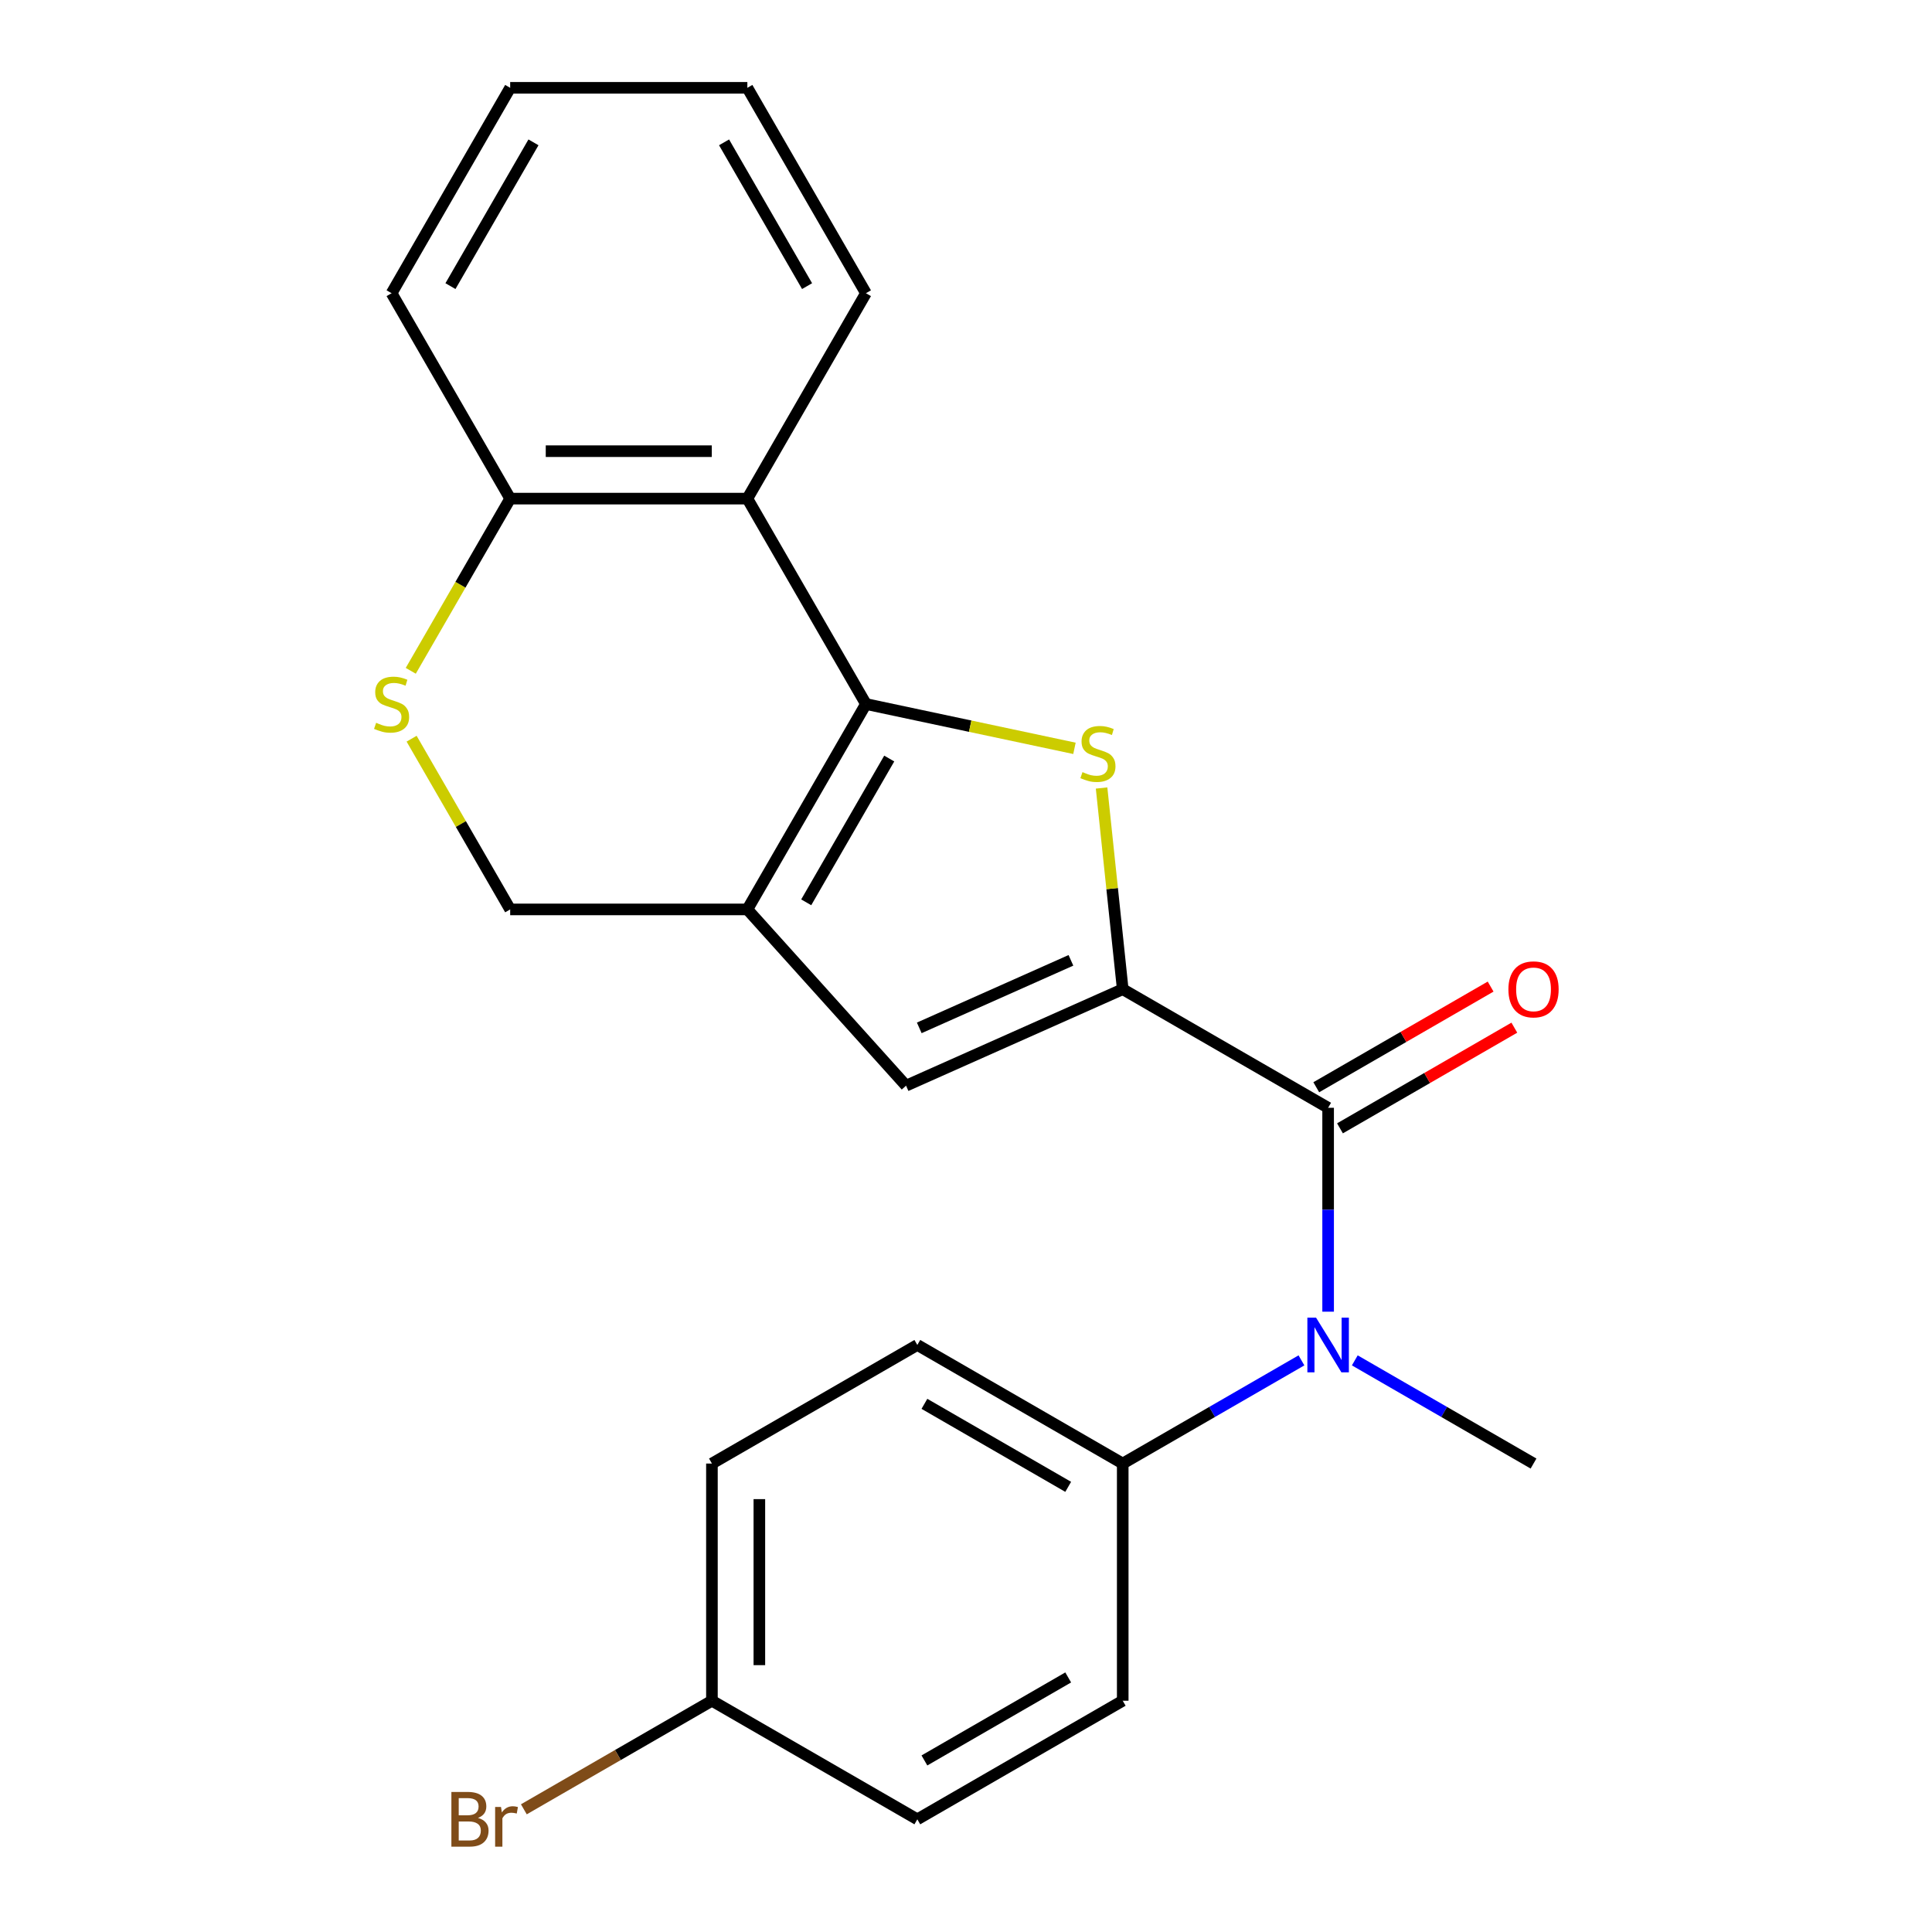 <?xml version='1.0' encoding='iso-8859-1'?>
<svg version='1.1' baseProfile='full'
              xmlns='http://www.w3.org/2000/svg'
                      xmlns:rdkit='http://www.rdkit.org/xml'
                      xmlns:xlink='http://www.w3.org/1999/xlink'
                  xml:space='preserve'
width='1000px' height='1000px' viewBox='0 0 1000 1000'>
<!-- END OF HEADER -->
<rect style='opacity:1.0;fill:#FFFFFF;stroke:none' width='1000' height='1000' x='0' y='0'> </rect>
<path class='bond-1' d='M 448.21,364.398 L 502.175,375.869' style='fill:none;fill-rule:evenodd;stroke:#000000;stroke-width:6px;stroke-linecap:butt;stroke-linejoin:miter;stroke-opacity:1' />
<path class='bond-1' d='M 502.175,375.869 L 556.14,387.339' style='fill:none;fill-rule:evenodd;stroke:#CCCC00;stroke-width:6px;stroke-linecap:butt;stroke-linejoin:miter;stroke-opacity:1' />
<path class='bond-2' d='M 448.21,364.398 L 386.829,470.712' style='fill:none;fill-rule:evenodd;stroke:#000000;stroke-width:6px;stroke-linecap:butt;stroke-linejoin:miter;stroke-opacity:1' />
<path class='bond-2' d='M 460.266,392.621 L 417.299,467.041' style='fill:none;fill-rule:evenodd;stroke:#000000;stroke-width:6px;stroke-linecap:butt;stroke-linejoin:miter;stroke-opacity:1' />
<path class='bond-5' d='M 448.21,364.398 L 386.829,258.084' style='fill:none;fill-rule:evenodd;stroke:#000000;stroke-width:6px;stroke-linecap:butt;stroke-linejoin:miter;stroke-opacity:1' />
<path class='bond-0' d='M 581.121,512.01 L 575.648,459.94' style='fill:none;fill-rule:evenodd;stroke:#000000;stroke-width:6px;stroke-linecap:butt;stroke-linejoin:miter;stroke-opacity:1' />
<path class='bond-0' d='M 575.648,459.94 L 570.175,407.871' style='fill:none;fill-rule:evenodd;stroke:#CCCC00;stroke-width:6px;stroke-linecap:butt;stroke-linejoin:miter;stroke-opacity:1' />
<path class='bond-3' d='M 581.121,512.01 L 687.435,573.391' style='fill:none;fill-rule:evenodd;stroke:#000000;stroke-width:6px;stroke-linecap:butt;stroke-linejoin:miter;stroke-opacity:1' />
<path class='bond-24' d='M 581.121,512.01 L 468.973,561.942' style='fill:none;fill-rule:evenodd;stroke:#000000;stroke-width:6px;stroke-linecap:butt;stroke-linejoin:miter;stroke-opacity:1' />
<path class='bond-24' d='M 554.312,497.071 L 475.809,532.023' style='fill:none;fill-rule:evenodd;stroke:#000000;stroke-width:6px;stroke-linecap:butt;stroke-linejoin:miter;stroke-opacity:1' />
<path class='bond-4' d='M 386.829,470.712 L 468.973,561.942' style='fill:none;fill-rule:evenodd;stroke:#000000;stroke-width:6px;stroke-linecap:butt;stroke-linejoin:miter;stroke-opacity:1' />
<path class='bond-8' d='M 386.829,470.712 L 264.068,470.712' style='fill:none;fill-rule:evenodd;stroke:#000000;stroke-width:6px;stroke-linecap:butt;stroke-linejoin:miter;stroke-opacity:1' />
<path class='bond-6' d='M 687.435,573.391 L 687.435,626.157' style='fill:none;fill-rule:evenodd;stroke:#000000;stroke-width:6px;stroke-linecap:butt;stroke-linejoin:miter;stroke-opacity:1' />
<path class='bond-6' d='M 687.435,626.157 L 687.435,678.923' style='fill:none;fill-rule:evenodd;stroke:#0000FF;stroke-width:6px;stroke-linecap:butt;stroke-linejoin:miter;stroke-opacity:1' />
<path class='bond-11' d='M 693.573,584.023 L 738.696,557.971' style='fill:none;fill-rule:evenodd;stroke:#000000;stroke-width:6px;stroke-linecap:butt;stroke-linejoin:miter;stroke-opacity:1' />
<path class='bond-11' d='M 738.696,557.971 L 783.819,531.919' style='fill:none;fill-rule:evenodd;stroke:#FF0000;stroke-width:6px;stroke-linecap:butt;stroke-linejoin:miter;stroke-opacity:1' />
<path class='bond-11' d='M 681.297,562.76 L 726.42,536.708' style='fill:none;fill-rule:evenodd;stroke:#000000;stroke-width:6px;stroke-linecap:butt;stroke-linejoin:miter;stroke-opacity:1' />
<path class='bond-11' d='M 726.42,536.708 L 771.543,510.656' style='fill:none;fill-rule:evenodd;stroke:#FF0000;stroke-width:6px;stroke-linecap:butt;stroke-linejoin:miter;stroke-opacity:1' />
<path class='bond-9' d='M 386.829,258.084 L 264.068,258.084' style='fill:none;fill-rule:evenodd;stroke:#000000;stroke-width:6px;stroke-linecap:butt;stroke-linejoin:miter;stroke-opacity:1' />
<path class='bond-9' d='M 368.415,233.531 L 282.482,233.531' style='fill:none;fill-rule:evenodd;stroke:#000000;stroke-width:6px;stroke-linecap:butt;stroke-linejoin:miter;stroke-opacity:1' />
<path class='bond-18' d='M 386.829,258.084 L 448.21,151.769' style='fill:none;fill-rule:evenodd;stroke:#000000;stroke-width:6px;stroke-linecap:butt;stroke-linejoin:miter;stroke-opacity:1' />
<path class='bond-10' d='M 673.626,704.125 L 627.374,730.829' style='fill:none;fill-rule:evenodd;stroke:#0000FF;stroke-width:6px;stroke-linecap:butt;stroke-linejoin:miter;stroke-opacity:1' />
<path class='bond-10' d='M 627.374,730.829 L 581.121,757.533' style='fill:none;fill-rule:evenodd;stroke:#000000;stroke-width:6px;stroke-linecap:butt;stroke-linejoin:miter;stroke-opacity:1' />
<path class='bond-19' d='M 701.244,704.125 L 747.497,730.829' style='fill:none;fill-rule:evenodd;stroke:#0000FF;stroke-width:6px;stroke-linecap:butt;stroke-linejoin:miter;stroke-opacity:1' />
<path class='bond-19' d='M 747.497,730.829 L 793.75,757.533' style='fill:none;fill-rule:evenodd;stroke:#000000;stroke-width:6px;stroke-linecap:butt;stroke-linejoin:miter;stroke-opacity:1' />
<path class='bond-7' d='M 212.611,347.209 L 238.34,302.646' style='fill:none;fill-rule:evenodd;stroke:#CCCC00;stroke-width:6px;stroke-linecap:butt;stroke-linejoin:miter;stroke-opacity:1' />
<path class='bond-7' d='M 238.34,302.646 L 264.068,258.084' style='fill:none;fill-rule:evenodd;stroke:#000000;stroke-width:6px;stroke-linecap:butt;stroke-linejoin:miter;stroke-opacity:1' />
<path class='bond-23' d='M 213.05,382.347 L 238.559,426.53' style='fill:none;fill-rule:evenodd;stroke:#CCCC00;stroke-width:6px;stroke-linecap:butt;stroke-linejoin:miter;stroke-opacity:1' />
<path class='bond-23' d='M 238.559,426.53 L 264.068,470.712' style='fill:none;fill-rule:evenodd;stroke:#000000;stroke-width:6px;stroke-linecap:butt;stroke-linejoin:miter;stroke-opacity:1' />
<path class='bond-20' d='M 264.068,258.084 L 202.687,151.769' style='fill:none;fill-rule:evenodd;stroke:#000000;stroke-width:6px;stroke-linecap:butt;stroke-linejoin:miter;stroke-opacity:1' />
<path class='bond-12' d='M 581.121,757.533 L 474.806,696.152' style='fill:none;fill-rule:evenodd;stroke:#000000;stroke-width:6px;stroke-linecap:butt;stroke-linejoin:miter;stroke-opacity:1' />
<path class='bond-12' d='M 552.898,769.589 L 478.477,726.622' style='fill:none;fill-rule:evenodd;stroke:#000000;stroke-width:6px;stroke-linecap:butt;stroke-linejoin:miter;stroke-opacity:1' />
<path class='bond-13' d='M 581.121,757.533 L 581.121,880.295' style='fill:none;fill-rule:evenodd;stroke:#000000;stroke-width:6px;stroke-linecap:butt;stroke-linejoin:miter;stroke-opacity:1' />
<path class='bond-16' d='M 474.806,696.152 L 368.492,757.533' style='fill:none;fill-rule:evenodd;stroke:#000000;stroke-width:6px;stroke-linecap:butt;stroke-linejoin:miter;stroke-opacity:1' />
<path class='bond-15' d='M 581.121,880.295 L 474.806,941.675' style='fill:none;fill-rule:evenodd;stroke:#000000;stroke-width:6px;stroke-linecap:butt;stroke-linejoin:miter;stroke-opacity:1' />
<path class='bond-15' d='M 552.898,868.239 L 478.477,911.205' style='fill:none;fill-rule:evenodd;stroke:#000000;stroke-width:6px;stroke-linecap:butt;stroke-linejoin:miter;stroke-opacity:1' />
<path class='bond-14' d='M 368.492,880.295 L 474.806,941.675' style='fill:none;fill-rule:evenodd;stroke:#000000;stroke-width:6px;stroke-linecap:butt;stroke-linejoin:miter;stroke-opacity:1' />
<path class='bond-17' d='M 368.492,880.295 L 319.819,908.396' style='fill:none;fill-rule:evenodd;stroke:#000000;stroke-width:6px;stroke-linecap:butt;stroke-linejoin:miter;stroke-opacity:1' />
<path class='bond-17' d='M 319.819,908.396 L 271.146,936.497' style='fill:none;fill-rule:evenodd;stroke:#7F4C19;stroke-width:6px;stroke-linecap:butt;stroke-linejoin:miter;stroke-opacity:1' />
<path class='bond-26' d='M 368.492,880.295 L 368.492,757.533' style='fill:none;fill-rule:evenodd;stroke:#000000;stroke-width:6px;stroke-linecap:butt;stroke-linejoin:miter;stroke-opacity:1' />
<path class='bond-26' d='M 393.044,861.88 L 393.044,775.947' style='fill:none;fill-rule:evenodd;stroke:#000000;stroke-width:6px;stroke-linecap:butt;stroke-linejoin:miter;stroke-opacity:1' />
<path class='bond-21' d='M 448.21,151.769 L 386.829,45.455' style='fill:none;fill-rule:evenodd;stroke:#000000;stroke-width:6px;stroke-linecap:butt;stroke-linejoin:miter;stroke-opacity:1' />
<path class='bond-21' d='M 417.74,148.098 L 374.774,73.678' style='fill:none;fill-rule:evenodd;stroke:#000000;stroke-width:6px;stroke-linecap:butt;stroke-linejoin:miter;stroke-opacity:1' />
<path class='bond-25' d='M 202.687,151.769 L 264.068,45.455' style='fill:none;fill-rule:evenodd;stroke:#000000;stroke-width:6px;stroke-linecap:butt;stroke-linejoin:miter;stroke-opacity:1' />
<path class='bond-25' d='M 233.157,148.098 L 276.124,73.678' style='fill:none;fill-rule:evenodd;stroke:#000000;stroke-width:6px;stroke-linecap:butt;stroke-linejoin:miter;stroke-opacity:1' />
<path class='bond-22' d='M 386.829,45.455 L 264.068,45.455' style='fill:none;fill-rule:evenodd;stroke:#000000;stroke-width:6px;stroke-linecap:butt;stroke-linejoin:miter;stroke-opacity:1' />
<path  class='atom-2' d='M 560.289 399.642
Q 560.609 399.762, 561.929 400.322
Q 563.249 400.882, 564.689 401.242
Q 566.169 401.562, 567.609 401.562
Q 570.289 401.562, 571.849 400.282
Q 573.409 398.962, 573.409 396.682
Q 573.409 395.122, 572.609 394.162
Q 571.849 393.202, 570.649 392.682
Q 569.449 392.162, 567.449 391.562
Q 564.929 390.802, 563.409 390.082
Q 561.929 389.362, 560.849 387.842
Q 559.809 386.322, 559.809 383.762
Q 559.809 380.202, 562.209 378.002
Q 564.649 375.802, 569.449 375.802
Q 572.729 375.802, 576.449 377.362
L 575.529 380.442
Q 572.129 379.042, 569.569 379.042
Q 566.809 379.042, 565.289 380.202
Q 563.769 381.322, 563.809 383.282
Q 563.809 384.802, 564.569 385.722
Q 565.369 386.642, 566.489 387.162
Q 567.649 387.682, 569.569 388.282
Q 572.129 389.082, 573.649 389.882
Q 575.169 390.682, 576.249 392.322
Q 577.369 393.922, 577.369 396.682
Q 577.369 400.602, 574.729 402.722
Q 572.129 404.802, 567.769 404.802
Q 565.249 404.802, 563.329 404.242
Q 561.449 403.722, 559.209 402.802
L 560.289 399.642
' fill='#CCCC00'/>
<path  class='atom-7' d='M 681.175 681.992
L 690.455 696.992
Q 691.375 698.472, 692.855 701.152
Q 694.335 703.832, 694.415 703.992
L 694.415 681.992
L 698.175 681.992
L 698.175 710.312
L 694.295 710.312
L 684.335 693.912
Q 683.175 691.992, 681.935 689.792
Q 680.735 687.592, 680.375 686.912
L 680.375 710.312
L 676.695 710.312
L 676.695 681.992
L 681.175 681.992
' fill='#0000FF'/>
<path  class='atom-8' d='M 194.687 374.118
Q 195.007 374.238, 196.327 374.798
Q 197.647 375.358, 199.087 375.718
Q 200.567 376.038, 202.007 376.038
Q 204.687 376.038, 206.247 374.758
Q 207.807 373.438, 207.807 371.158
Q 207.807 369.598, 207.007 368.638
Q 206.247 367.678, 205.047 367.158
Q 203.847 366.638, 201.847 366.038
Q 199.327 365.278, 197.807 364.558
Q 196.327 363.838, 195.247 362.318
Q 194.207 360.798, 194.207 358.238
Q 194.207 354.678, 196.607 352.478
Q 199.047 350.278, 203.847 350.278
Q 207.127 350.278, 210.847 351.838
L 209.927 354.918
Q 206.527 353.518, 203.967 353.518
Q 201.207 353.518, 199.687 354.678
Q 198.167 355.798, 198.207 357.758
Q 198.207 359.278, 198.967 360.198
Q 199.767 361.118, 200.887 361.638
Q 202.047 362.158, 203.967 362.758
Q 206.527 363.558, 208.047 364.358
Q 209.567 365.158, 210.647 366.798
Q 211.767 368.398, 211.767 371.158
Q 211.767 375.078, 209.127 377.198
Q 206.527 379.278, 202.167 379.278
Q 199.647 379.278, 197.727 378.718
Q 195.847 378.198, 193.607 377.278
L 194.687 374.118
' fill='#CCCC00'/>
<path  class='atom-12' d='M 780.75 512.09
Q 780.75 505.29, 784.11 501.49
Q 787.47 497.69, 793.75 497.69
Q 800.03 497.69, 803.39 501.49
Q 806.75 505.29, 806.75 512.09
Q 806.75 518.97, 803.35 522.89
Q 799.95 526.77, 793.75 526.77
Q 787.51 526.77, 784.11 522.89
Q 780.75 519.01, 780.75 512.09
M 793.75 523.57
Q 798.07 523.57, 800.39 520.69
Q 802.75 517.77, 802.75 512.09
Q 802.75 506.53, 800.39 503.73
Q 798.07 500.89, 793.75 500.89
Q 789.43 500.89, 787.07 503.69
Q 784.75 506.49, 784.75 512.09
Q 784.75 517.81, 787.07 520.69
Q 789.43 523.57, 793.75 523.57
' fill='#FF0000'/>
<path  class='atom-18' d='M 247.397 940.955
Q 250.117 941.715, 251.477 943.395
Q 252.877 945.035, 252.877 947.475
Q 252.877 951.395, 250.357 953.635
Q 247.877 955.835, 243.157 955.835
L 233.637 955.835
L 233.637 927.515
L 241.997 927.515
Q 246.837 927.515, 249.277 929.475
Q 251.717 931.435, 251.717 935.035
Q 251.717 939.315, 247.397 940.955
M 237.437 930.715
L 237.437 939.595
L 241.997 939.595
Q 244.797 939.595, 246.237 938.475
Q 247.717 937.315, 247.717 935.035
Q 247.717 930.715, 241.997 930.715
L 237.437 930.715
M 243.157 952.635
Q 245.917 952.635, 247.397 951.315
Q 248.877 949.995, 248.877 947.475
Q 248.877 945.155, 247.237 943.995
Q 245.637 942.795, 242.557 942.795
L 237.437 942.795
L 237.437 952.635
L 243.157 952.635
' fill='#7F4C19'/>
<path  class='atom-18' d='M 259.317 935.275
L 259.757 938.115
Q 261.917 934.915, 265.437 934.915
Q 266.557 934.915, 268.077 935.315
L 267.477 938.675
Q 265.757 938.275, 264.797 938.275
Q 263.117 938.275, 261.997 938.955
Q 260.917 939.595, 260.037 941.155
L 260.037 955.835
L 256.277 955.835
L 256.277 935.275
L 259.317 935.275
' fill='#7F4C19'/>
</svg>
